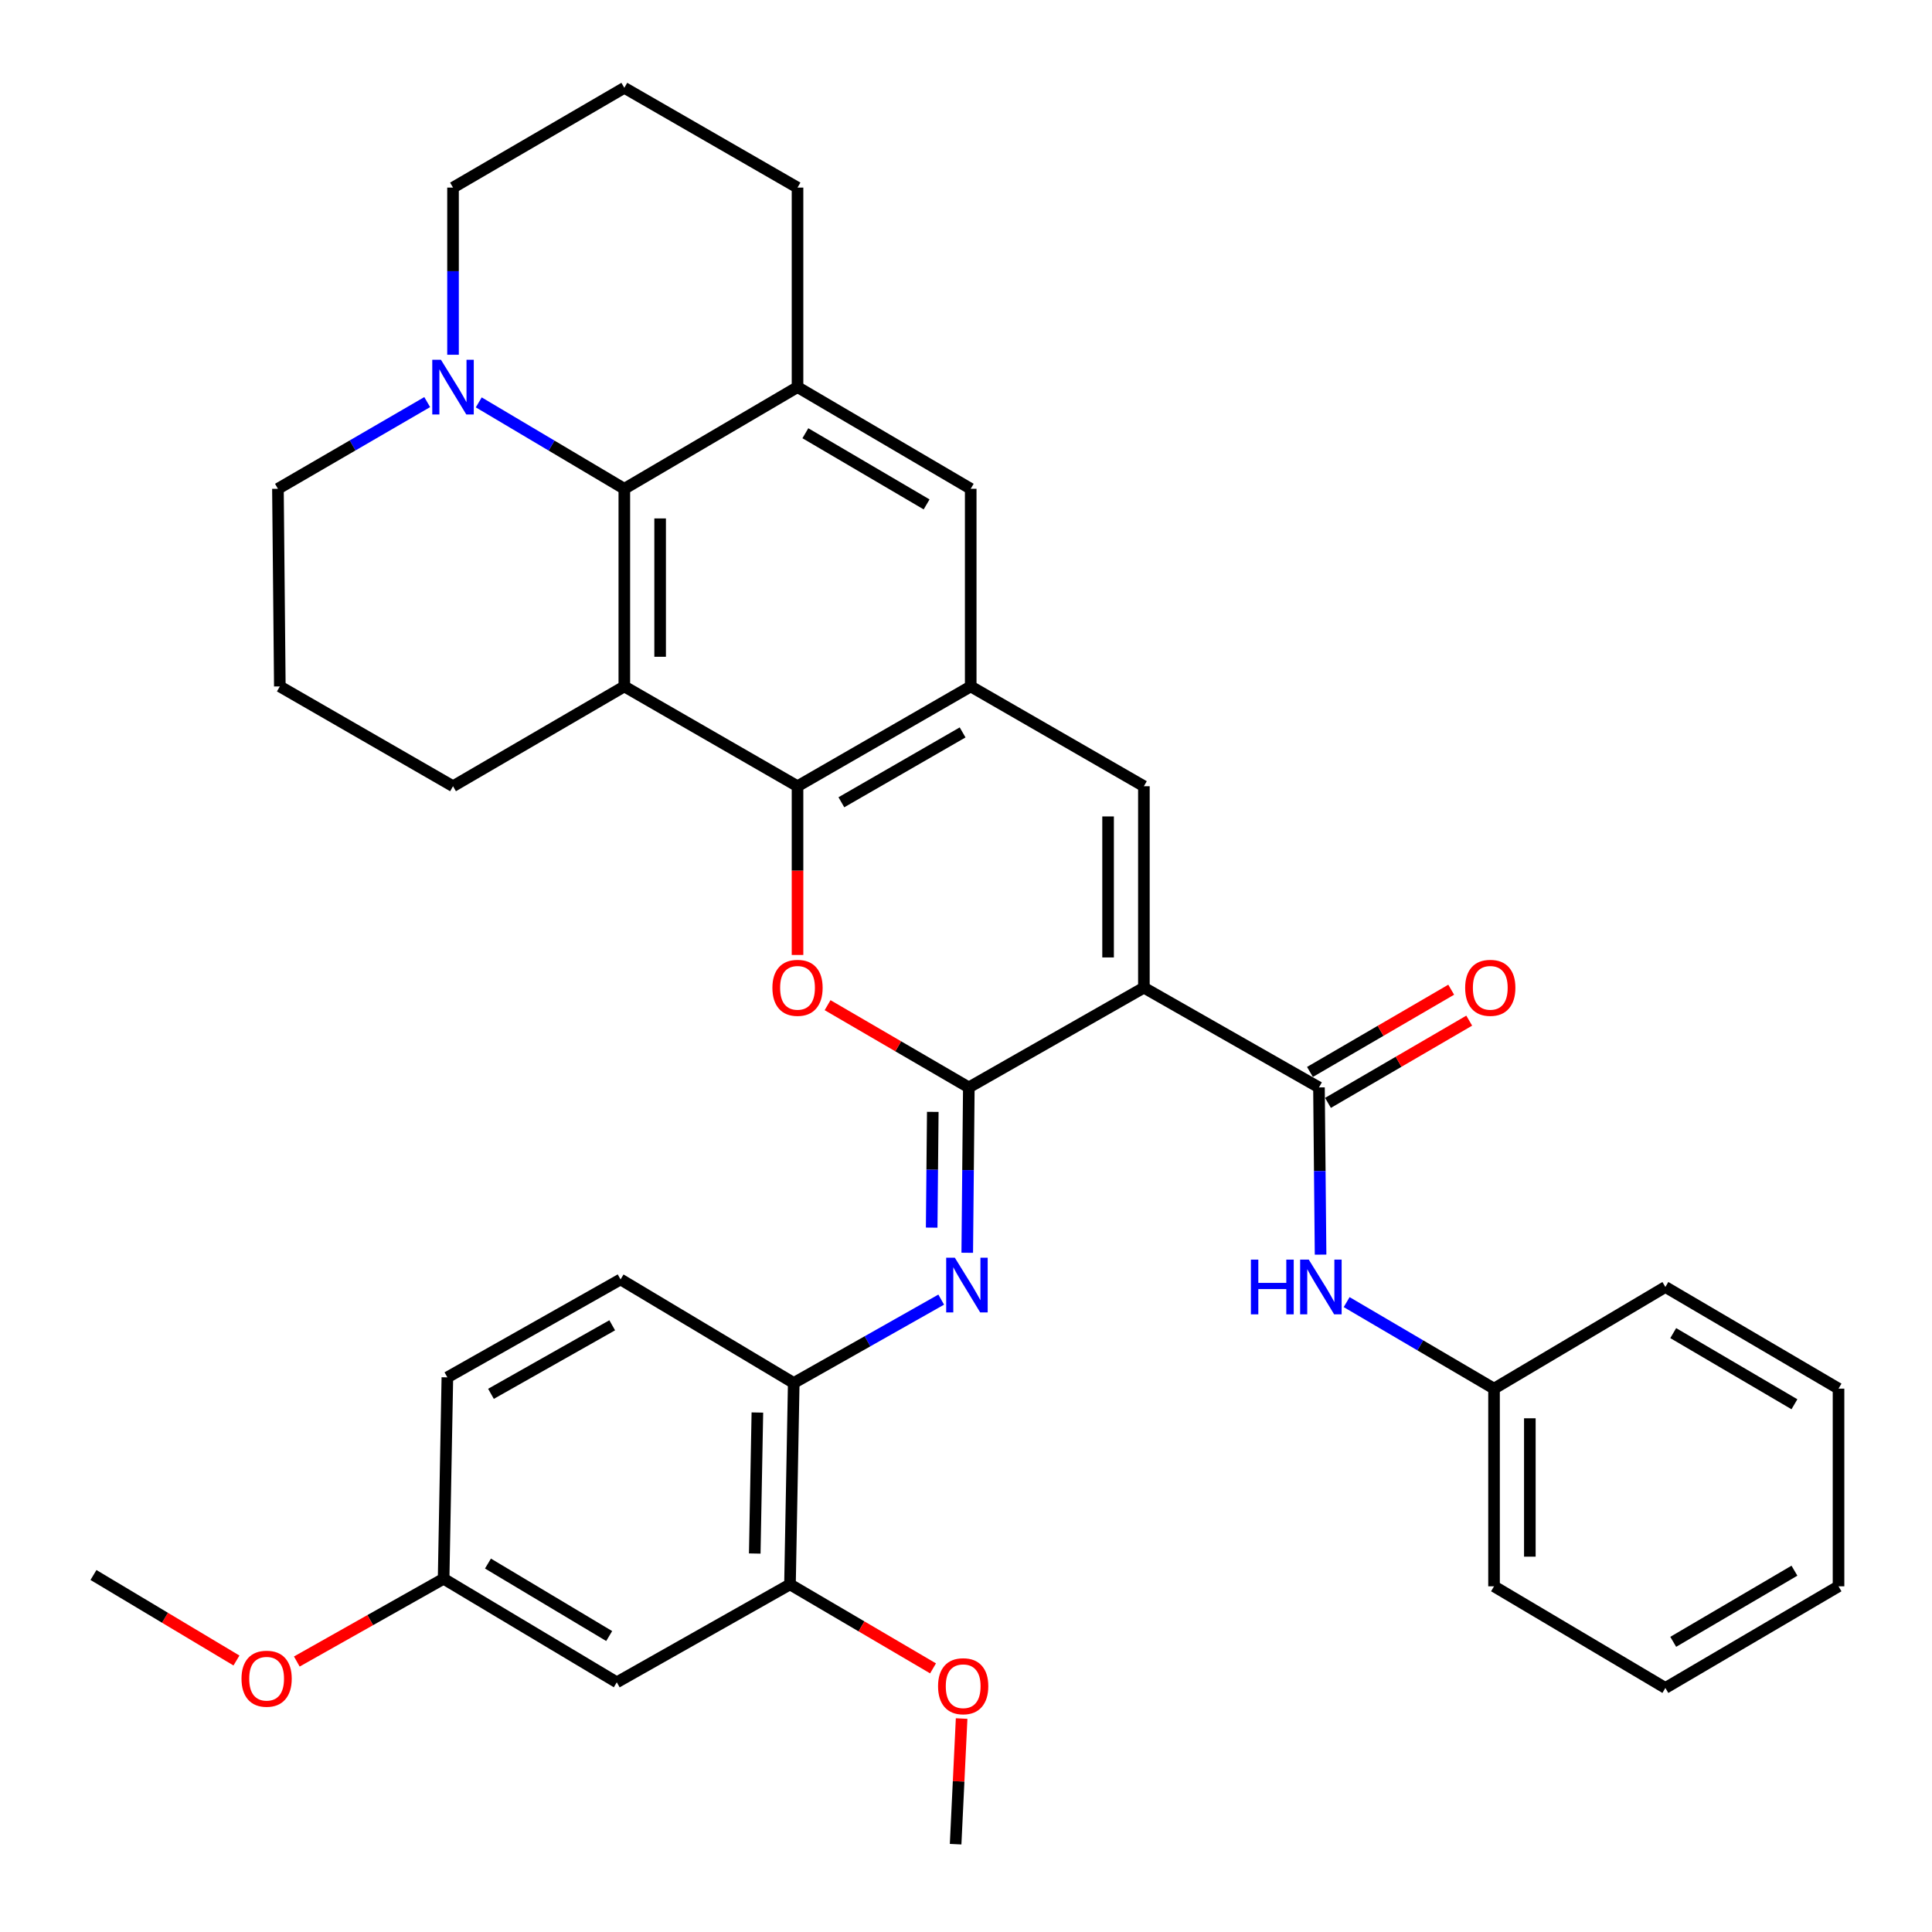 <?xml version='1.0' encoding='iso-8859-1'?>
<svg version='1.1' baseProfile='full'
              xmlns='http://www.w3.org/2000/svg'
                      xmlns:rdkit='http://www.rdkit.org/xml'
                      xmlns:xlink='http://www.w3.org/1999/xlink'
                  xml:space='preserve'
width='1000px' height='1000px' viewBox='0 0 1000 1000'>
<!-- END OF HEADER -->
<rect style='opacity:1.0;fill:#FFFFFF;stroke:none' width='1000' height='1000' x='0' y='0'> </rect>
<path class='bond-0' d='M 592.075,511.212 L 501.462,562.845' style='fill:none;fill-rule:evenodd;stroke:#000000;stroke-width:6px;stroke-linecap:butt;stroke-linejoin:miter;stroke-opacity:1' />
<path class='bond-4' d='M 592.075,511.212 L 592.075,406.947' style='fill:none;fill-rule:evenodd;stroke:#000000;stroke-width:6px;stroke-linecap:butt;stroke-linejoin:miter;stroke-opacity:1' />
<path class='bond-4' d='M 573.542,495.572 L 573.542,422.587' style='fill:none;fill-rule:evenodd;stroke:#000000;stroke-width:6px;stroke-linecap:butt;stroke-linejoin:miter;stroke-opacity:1' />
<path class='bond-5' d='M 592.075,511.212 L 682.697,562.845' style='fill:none;fill-rule:evenodd;stroke:#000000;stroke-width:6px;stroke-linecap:butt;stroke-linejoin:miter;stroke-opacity:1' />
<path class='bond-1' d='M 501.462,562.845 L 464.911,541.561' style='fill:none;fill-rule:evenodd;stroke:#000000;stroke-width:6px;stroke-linecap:butt;stroke-linejoin:miter;stroke-opacity:1' />
<path class='bond-1' d='M 464.911,541.561 L 428.36,520.276' style='fill:none;fill-rule:evenodd;stroke:#FF0000;stroke-width:6px;stroke-linecap:butt;stroke-linejoin:miter;stroke-opacity:1' />
<path class='bond-8' d='M 501.462,562.845 L 501.053,605.64' style='fill:none;fill-rule:evenodd;stroke:#000000;stroke-width:6px;stroke-linecap:butt;stroke-linejoin:miter;stroke-opacity:1' />
<path class='bond-8' d='M 501.053,605.64 L 500.644,648.436' style='fill:none;fill-rule:evenodd;stroke:#0000FF;stroke-width:6px;stroke-linecap:butt;stroke-linejoin:miter;stroke-opacity:1' />
<path class='bond-8' d='M 482.808,575.506 L 482.521,605.463' style='fill:none;fill-rule:evenodd;stroke:#000000;stroke-width:6px;stroke-linecap:butt;stroke-linejoin:miter;stroke-opacity:1' />
<path class='bond-8' d='M 482.521,605.463 L 482.235,635.42' style='fill:none;fill-rule:evenodd;stroke:#0000FF;stroke-width:6px;stroke-linecap:butt;stroke-linejoin:miter;stroke-opacity:1' />
<path class='bond-36' d='M 412.795,494.285 L 412.795,450.616' style='fill:none;fill-rule:evenodd;stroke:#FF0000;stroke-width:6px;stroke-linecap:butt;stroke-linejoin:miter;stroke-opacity:1' />
<path class='bond-36' d='M 412.795,450.616 L 412.795,406.947' style='fill:none;fill-rule:evenodd;stroke:#000000;stroke-width:6px;stroke-linecap:butt;stroke-linejoin:miter;stroke-opacity:1' />
<path class='bond-2' d='M 412.795,406.947 L 502.44,355.294' style='fill:none;fill-rule:evenodd;stroke:#000000;stroke-width:6px;stroke-linecap:butt;stroke-linejoin:miter;stroke-opacity:1' />
<path class='bond-2' d='M 435.494,415.257 L 498.246,379.099' style='fill:none;fill-rule:evenodd;stroke:#000000;stroke-width:6px;stroke-linecap:butt;stroke-linejoin:miter;stroke-opacity:1' />
<path class='bond-3' d='M 412.795,406.947 L 323.151,355.294' style='fill:none;fill-rule:evenodd;stroke:#000000;stroke-width:6px;stroke-linecap:butt;stroke-linejoin:miter;stroke-opacity:1' />
<path class='bond-19' d='M 323.151,355.294 L 234.484,406.947' style='fill:none;fill-rule:evenodd;stroke:#000000;stroke-width:6px;stroke-linecap:butt;stroke-linejoin:miter;stroke-opacity:1' />
<path class='bond-37' d='M 323.151,355.294 L 323.151,252.996' style='fill:none;fill-rule:evenodd;stroke:#000000;stroke-width:6px;stroke-linecap:butt;stroke-linejoin:miter;stroke-opacity:1' />
<path class='bond-37' d='M 341.683,339.949 L 341.683,268.34' style='fill:none;fill-rule:evenodd;stroke:#000000;stroke-width:6px;stroke-linecap:butt;stroke-linejoin:miter;stroke-opacity:1' />
<path class='bond-6' d='M 592.075,406.947 L 502.44,355.294' style='fill:none;fill-rule:evenodd;stroke:#000000;stroke-width:6px;stroke-linecap:butt;stroke-linejoin:miter;stroke-opacity:1' />
<path class='bond-13' d='M 682.697,562.845 L 683.112,606.122' style='fill:none;fill-rule:evenodd;stroke:#000000;stroke-width:6px;stroke-linecap:butt;stroke-linejoin:miter;stroke-opacity:1' />
<path class='bond-13' d='M 683.112,606.122 L 683.526,649.399' style='fill:none;fill-rule:evenodd;stroke:#0000FF;stroke-width:6px;stroke-linecap:butt;stroke-linejoin:miter;stroke-opacity:1' />
<path class='bond-16' d='M 687.36,570.852 L 723.911,549.568' style='fill:none;fill-rule:evenodd;stroke:#000000;stroke-width:6px;stroke-linecap:butt;stroke-linejoin:miter;stroke-opacity:1' />
<path class='bond-16' d='M 723.911,549.568 L 760.462,528.283' style='fill:none;fill-rule:evenodd;stroke:#FF0000;stroke-width:6px;stroke-linecap:butt;stroke-linejoin:miter;stroke-opacity:1' />
<path class='bond-16' d='M 678.035,554.838 L 714.585,533.553' style='fill:none;fill-rule:evenodd;stroke:#000000;stroke-width:6px;stroke-linecap:butt;stroke-linejoin:miter;stroke-opacity:1' />
<path class='bond-16' d='M 714.585,533.553 L 751.136,512.269' style='fill:none;fill-rule:evenodd;stroke:#FF0000;stroke-width:6px;stroke-linecap:butt;stroke-linejoin:miter;stroke-opacity:1' />
<path class='bond-11' d='M 502.44,355.294 L 502.44,252.996' style='fill:none;fill-rule:evenodd;stroke:#000000;stroke-width:6px;stroke-linecap:butt;stroke-linejoin:miter;stroke-opacity:1' />
<path class='bond-7' d='M 323.151,252.996 L 412.795,200.364' style='fill:none;fill-rule:evenodd;stroke:#000000;stroke-width:6px;stroke-linecap:butt;stroke-linejoin:miter;stroke-opacity:1' />
<path class='bond-10' d='M 323.151,252.996 L 285.476,230.632' style='fill:none;fill-rule:evenodd;stroke:#000000;stroke-width:6px;stroke-linecap:butt;stroke-linejoin:miter;stroke-opacity:1' />
<path class='bond-10' d='M 285.476,230.632 L 247.802,208.269' style='fill:none;fill-rule:evenodd;stroke:#0000FF;stroke-width:6px;stroke-linecap:butt;stroke-linejoin:miter;stroke-opacity:1' />
<path class='bond-12' d='M 487.169,672.68 L 449.004,694.255' style='fill:none;fill-rule:evenodd;stroke:#0000FF;stroke-width:6px;stroke-linecap:butt;stroke-linejoin:miter;stroke-opacity:1' />
<path class='bond-12' d='M 449.004,694.255 L 410.839,715.829' style='fill:none;fill-rule:evenodd;stroke:#000000;stroke-width:6px;stroke-linecap:butt;stroke-linejoin:miter;stroke-opacity:1' />
<path class='bond-9' d='M 412.795,200.364 L 502.44,252.996' style='fill:none;fill-rule:evenodd;stroke:#000000;stroke-width:6px;stroke-linecap:butt;stroke-linejoin:miter;stroke-opacity:1' />
<path class='bond-9' d='M 416.859,224.24 L 479.61,261.082' style='fill:none;fill-rule:evenodd;stroke:#000000;stroke-width:6px;stroke-linecap:butt;stroke-linejoin:miter;stroke-opacity:1' />
<path class='bond-23' d='M 412.795,200.364 L 412.795,97.098' style='fill:none;fill-rule:evenodd;stroke:#000000;stroke-width:6px;stroke-linecap:butt;stroke-linejoin:miter;stroke-opacity:1' />
<path class='bond-25' d='M 221.124,208.123 L 182.492,230.559' style='fill:none;fill-rule:evenodd;stroke:#0000FF;stroke-width:6px;stroke-linecap:butt;stroke-linejoin:miter;stroke-opacity:1' />
<path class='bond-25' d='M 182.492,230.559 L 143.861,252.996' style='fill:none;fill-rule:evenodd;stroke:#000000;stroke-width:6px;stroke-linecap:butt;stroke-linejoin:miter;stroke-opacity:1' />
<path class='bond-41' d='M 234.484,183.622 L 234.484,140.36' style='fill:none;fill-rule:evenodd;stroke:#0000FF;stroke-width:6px;stroke-linecap:butt;stroke-linejoin:miter;stroke-opacity:1' />
<path class='bond-41' d='M 234.484,140.36 L 234.484,97.098' style='fill:none;fill-rule:evenodd;stroke:#000000;stroke-width:6px;stroke-linecap:butt;stroke-linejoin:miter;stroke-opacity:1' />
<path class='bond-14' d='M 410.839,715.829 L 408.893,820.083' style='fill:none;fill-rule:evenodd;stroke:#000000;stroke-width:6px;stroke-linecap:butt;stroke-linejoin:miter;stroke-opacity:1' />
<path class='bond-14' d='M 392.018,731.121 L 390.656,804.099' style='fill:none;fill-rule:evenodd;stroke:#000000;stroke-width:6px;stroke-linecap:butt;stroke-linejoin:miter;stroke-opacity:1' />
<path class='bond-17' d='M 410.839,715.829 L 321.205,662.23' style='fill:none;fill-rule:evenodd;stroke:#000000;stroke-width:6px;stroke-linecap:butt;stroke-linejoin:miter;stroke-opacity:1' />
<path class='bond-20' d='M 697.024,673.972 L 735.167,696.362' style='fill:none;fill-rule:evenodd;stroke:#0000FF;stroke-width:6px;stroke-linecap:butt;stroke-linejoin:miter;stroke-opacity:1' />
<path class='bond-20' d='M 735.167,696.362 L 773.31,718.753' style='fill:none;fill-rule:evenodd;stroke:#000000;stroke-width:6px;stroke-linecap:butt;stroke-linejoin:miter;stroke-opacity:1' />
<path class='bond-15' d='M 408.893,820.083 L 319.248,870.759' style='fill:none;fill-rule:evenodd;stroke:#000000;stroke-width:6px;stroke-linecap:butt;stroke-linejoin:miter;stroke-opacity:1' />
<path class='bond-22' d='M 408.893,820.083 L 445.916,841.816' style='fill:none;fill-rule:evenodd;stroke:#000000;stroke-width:6px;stroke-linecap:butt;stroke-linejoin:miter;stroke-opacity:1' />
<path class='bond-22' d='M 445.916,841.816 L 482.939,863.548' style='fill:none;fill-rule:evenodd;stroke:#FF0000;stroke-width:6px;stroke-linecap:butt;stroke-linejoin:miter;stroke-opacity:1' />
<path class='bond-40' d='M 319.248,870.759 L 229.614,817.159' style='fill:none;fill-rule:evenodd;stroke:#000000;stroke-width:6px;stroke-linecap:butt;stroke-linejoin:miter;stroke-opacity:1' />
<path class='bond-40' d='M 315.314,846.814 L 252.57,809.294' style='fill:none;fill-rule:evenodd;stroke:#000000;stroke-width:6px;stroke-linecap:butt;stroke-linejoin:miter;stroke-opacity:1' />
<path class='bond-21' d='M 321.205,662.23 L 231.56,712.915' style='fill:none;fill-rule:evenodd;stroke:#000000;stroke-width:6px;stroke-linecap:butt;stroke-linejoin:miter;stroke-opacity:1' />
<path class='bond-21' d='M 316.879,685.965 L 254.128,721.445' style='fill:none;fill-rule:evenodd;stroke:#000000;stroke-width:6px;stroke-linecap:butt;stroke-linejoin:miter;stroke-opacity:1' />
<path class='bond-18' d='M 229.614,817.159 L 231.56,712.915' style='fill:none;fill-rule:evenodd;stroke:#000000;stroke-width:6px;stroke-linecap:butt;stroke-linejoin:miter;stroke-opacity:1' />
<path class='bond-26' d='M 229.614,817.159 L 191.623,838.58' style='fill:none;fill-rule:evenodd;stroke:#000000;stroke-width:6px;stroke-linecap:butt;stroke-linejoin:miter;stroke-opacity:1' />
<path class='bond-26' d='M 191.623,838.58 L 153.632,860.001' style='fill:none;fill-rule:evenodd;stroke:#FF0000;stroke-width:6px;stroke-linecap:butt;stroke-linejoin:miter;stroke-opacity:1' />
<path class='bond-27' d='M 234.484,406.947 L 144.839,355.294' style='fill:none;fill-rule:evenodd;stroke:#000000;stroke-width:6px;stroke-linecap:butt;stroke-linejoin:miter;stroke-opacity:1' />
<path class='bond-29' d='M 773.31,718.753 L 773.31,821.072' style='fill:none;fill-rule:evenodd;stroke:#000000;stroke-width:6px;stroke-linecap:butt;stroke-linejoin:miter;stroke-opacity:1' />
<path class='bond-29' d='M 791.842,734.101 L 791.842,805.724' style='fill:none;fill-rule:evenodd;stroke:#000000;stroke-width:6px;stroke-linecap:butt;stroke-linejoin:miter;stroke-opacity:1' />
<path class='bond-30' d='M 773.31,718.753 L 861.997,666.142' style='fill:none;fill-rule:evenodd;stroke:#000000;stroke-width:6px;stroke-linecap:butt;stroke-linejoin:miter;stroke-opacity:1' />
<path class='bond-31' d='M 497.734,889.513 L 496.18,922.029' style='fill:none;fill-rule:evenodd;stroke:#FF0000;stroke-width:6px;stroke-linecap:butt;stroke-linejoin:miter;stroke-opacity:1' />
<path class='bond-31' d='M 496.18,922.029 L 494.626,954.545' style='fill:none;fill-rule:evenodd;stroke:#000000;stroke-width:6px;stroke-linecap:butt;stroke-linejoin:miter;stroke-opacity:1' />
<path class='bond-28' d='M 412.795,97.098 L 323.151,45.455' style='fill:none;fill-rule:evenodd;stroke:#000000;stroke-width:6px;stroke-linecap:butt;stroke-linejoin:miter;stroke-opacity:1' />
<path class='bond-24' d='M 234.484,97.098 L 323.151,45.455' style='fill:none;fill-rule:evenodd;stroke:#000000;stroke-width:6px;stroke-linecap:butt;stroke-linejoin:miter;stroke-opacity:1' />
<path class='bond-39' d='M 143.861,252.996 L 144.839,355.294' style='fill:none;fill-rule:evenodd;stroke:#000000;stroke-width:6px;stroke-linecap:butt;stroke-linejoin:miter;stroke-opacity:1' />
<path class='bond-32' d='M 122.392,859.477 L 85.385,837.345' style='fill:none;fill-rule:evenodd;stroke:#FF0000;stroke-width:6px;stroke-linecap:butt;stroke-linejoin:miter;stroke-opacity:1' />
<path class='bond-32' d='M 85.385,837.345 L 48.379,815.214' style='fill:none;fill-rule:evenodd;stroke:#000000;stroke-width:6px;stroke-linecap:butt;stroke-linejoin:miter;stroke-opacity:1' />
<path class='bond-34' d='M 773.31,821.072 L 861.997,873.683' style='fill:none;fill-rule:evenodd;stroke:#000000;stroke-width:6px;stroke-linecap:butt;stroke-linejoin:miter;stroke-opacity:1' />
<path class='bond-33' d='M 861.997,666.142 L 951.621,718.753' style='fill:none;fill-rule:evenodd;stroke:#000000;stroke-width:6px;stroke-linecap:butt;stroke-linejoin:miter;stroke-opacity:1' />
<path class='bond-33' d='M 866.059,690.016 L 928.796,726.843' style='fill:none;fill-rule:evenodd;stroke:#000000;stroke-width:6px;stroke-linecap:butt;stroke-linejoin:miter;stroke-opacity:1' />
<path class='bond-35' d='M 951.621,718.753 L 951.621,821.072' style='fill:none;fill-rule:evenodd;stroke:#000000;stroke-width:6px;stroke-linecap:butt;stroke-linejoin:miter;stroke-opacity:1' />
<path class='bond-38' d='M 861.997,873.683 L 951.621,821.072' style='fill:none;fill-rule:evenodd;stroke:#000000;stroke-width:6px;stroke-linecap:butt;stroke-linejoin:miter;stroke-opacity:1' />
<path class='bond-38' d='M 866.059,849.809 L 928.796,812.981' style='fill:none;fill-rule:evenodd;stroke:#000000;stroke-width:6px;stroke-linecap:butt;stroke-linejoin:miter;stroke-opacity:1' />
<path  class='atom-2' d='M 399.795 511.292
Q 399.795 504.492, 403.155 500.692
Q 406.515 496.892, 412.795 496.892
Q 419.075 496.892, 422.435 500.692
Q 425.795 504.492, 425.795 511.292
Q 425.795 518.172, 422.395 522.092
Q 418.995 525.972, 412.795 525.972
Q 406.555 525.972, 403.155 522.092
Q 399.795 518.212, 399.795 511.292
M 412.795 522.772
Q 417.115 522.772, 419.435 519.892
Q 421.795 516.972, 421.795 511.292
Q 421.795 505.732, 419.435 502.932
Q 417.115 500.092, 412.795 500.092
Q 408.475 500.092, 406.115 502.892
Q 403.795 505.692, 403.795 511.292
Q 403.795 517.012, 406.115 519.892
Q 408.475 522.772, 412.795 522.772
' fill='#FF0000'/>
<path  class='atom-9' d='M 494.224 650.994
L 503.504 665.994
Q 504.424 667.474, 505.904 670.154
Q 507.384 672.834, 507.464 672.994
L 507.464 650.994
L 511.224 650.994
L 511.224 679.314
L 507.344 679.314
L 497.384 662.914
Q 496.224 660.994, 494.984 658.794
Q 493.784 656.594, 493.424 655.914
L 493.424 679.314
L 489.744 679.314
L 489.744 650.994
L 494.224 650.994
' fill='#0000FF'/>
<path  class='atom-11' d='M 228.224 186.204
L 237.504 201.204
Q 238.424 202.684, 239.904 205.364
Q 241.384 208.044, 241.464 208.204
L 241.464 186.204
L 245.224 186.204
L 245.224 214.524
L 241.344 214.524
L 231.384 198.124
Q 230.224 196.204, 228.984 194.004
Q 227.784 191.804, 227.424 191.124
L 227.424 214.524
L 223.744 214.524
L 223.744 186.204
L 228.224 186.204
' fill='#0000FF'/>
<path  class='atom-14' d='M 647.466 651.982
L 651.306 651.982
L 651.306 664.022
L 665.786 664.022
L 665.786 651.982
L 669.626 651.982
L 669.626 680.302
L 665.786 680.302
L 665.786 667.222
L 651.306 667.222
L 651.306 680.302
L 647.466 680.302
L 647.466 651.982
' fill='#0000FF'/>
<path  class='atom-14' d='M 677.426 651.982
L 686.706 666.982
Q 687.626 668.462, 689.106 671.142
Q 690.586 673.822, 690.666 673.982
L 690.666 651.982
L 694.426 651.982
L 694.426 680.302
L 690.546 680.302
L 680.586 663.902
Q 679.426 661.982, 678.186 659.782
Q 676.986 657.582, 676.626 656.902
L 676.626 680.302
L 672.946 680.302
L 672.946 651.982
L 677.426 651.982
' fill='#0000FF'/>
<path  class='atom-17' d='M 758.364 511.292
Q 758.364 504.492, 761.724 500.692
Q 765.084 496.892, 771.364 496.892
Q 777.644 496.892, 781.004 500.692
Q 784.364 504.492, 784.364 511.292
Q 784.364 518.172, 780.964 522.092
Q 777.564 525.972, 771.364 525.972
Q 765.124 525.972, 761.724 522.092
Q 758.364 518.212, 758.364 511.292
M 771.364 522.772
Q 775.684 522.772, 778.004 519.892
Q 780.364 516.972, 780.364 511.292
Q 780.364 505.732, 778.004 502.932
Q 775.684 500.092, 771.364 500.092
Q 767.044 500.092, 764.684 502.892
Q 762.364 505.692, 762.364 511.292
Q 762.364 517.012, 764.684 519.892
Q 767.044 522.772, 771.364 522.772
' fill='#FF0000'/>
<path  class='atom-23' d='M 485.538 872.785
Q 485.538 865.985, 488.898 862.185
Q 492.258 858.385, 498.538 858.385
Q 504.818 858.385, 508.178 862.185
Q 511.538 865.985, 511.538 872.785
Q 511.538 879.665, 508.138 883.585
Q 504.738 887.465, 498.538 887.465
Q 492.298 887.465, 488.898 883.585
Q 485.538 879.705, 485.538 872.785
M 498.538 884.265
Q 502.858 884.265, 505.178 881.385
Q 507.538 878.465, 507.538 872.785
Q 507.538 867.225, 505.178 864.425
Q 502.858 861.585, 498.538 861.585
Q 494.218 861.585, 491.858 864.385
Q 489.538 867.185, 489.538 872.785
Q 489.538 878.505, 491.858 881.385
Q 494.218 884.265, 498.538 884.265
' fill='#FF0000'/>
<path  class='atom-27' d='M 125.003 868.893
Q 125.003 862.093, 128.363 858.293
Q 131.723 854.493, 138.003 854.493
Q 144.283 854.493, 147.643 858.293
Q 151.003 862.093, 151.003 868.893
Q 151.003 875.773, 147.603 879.693
Q 144.203 883.573, 138.003 883.573
Q 131.763 883.573, 128.363 879.693
Q 125.003 875.813, 125.003 868.893
M 138.003 880.373
Q 142.323 880.373, 144.643 877.493
Q 147.003 874.573, 147.003 868.893
Q 147.003 863.333, 144.643 860.533
Q 142.323 857.693, 138.003 857.693
Q 133.683 857.693, 131.323 860.493
Q 129.003 863.293, 129.003 868.893
Q 129.003 874.613, 131.323 877.493
Q 133.683 880.373, 138.003 880.373
' fill='#FF0000'/>
</svg>
